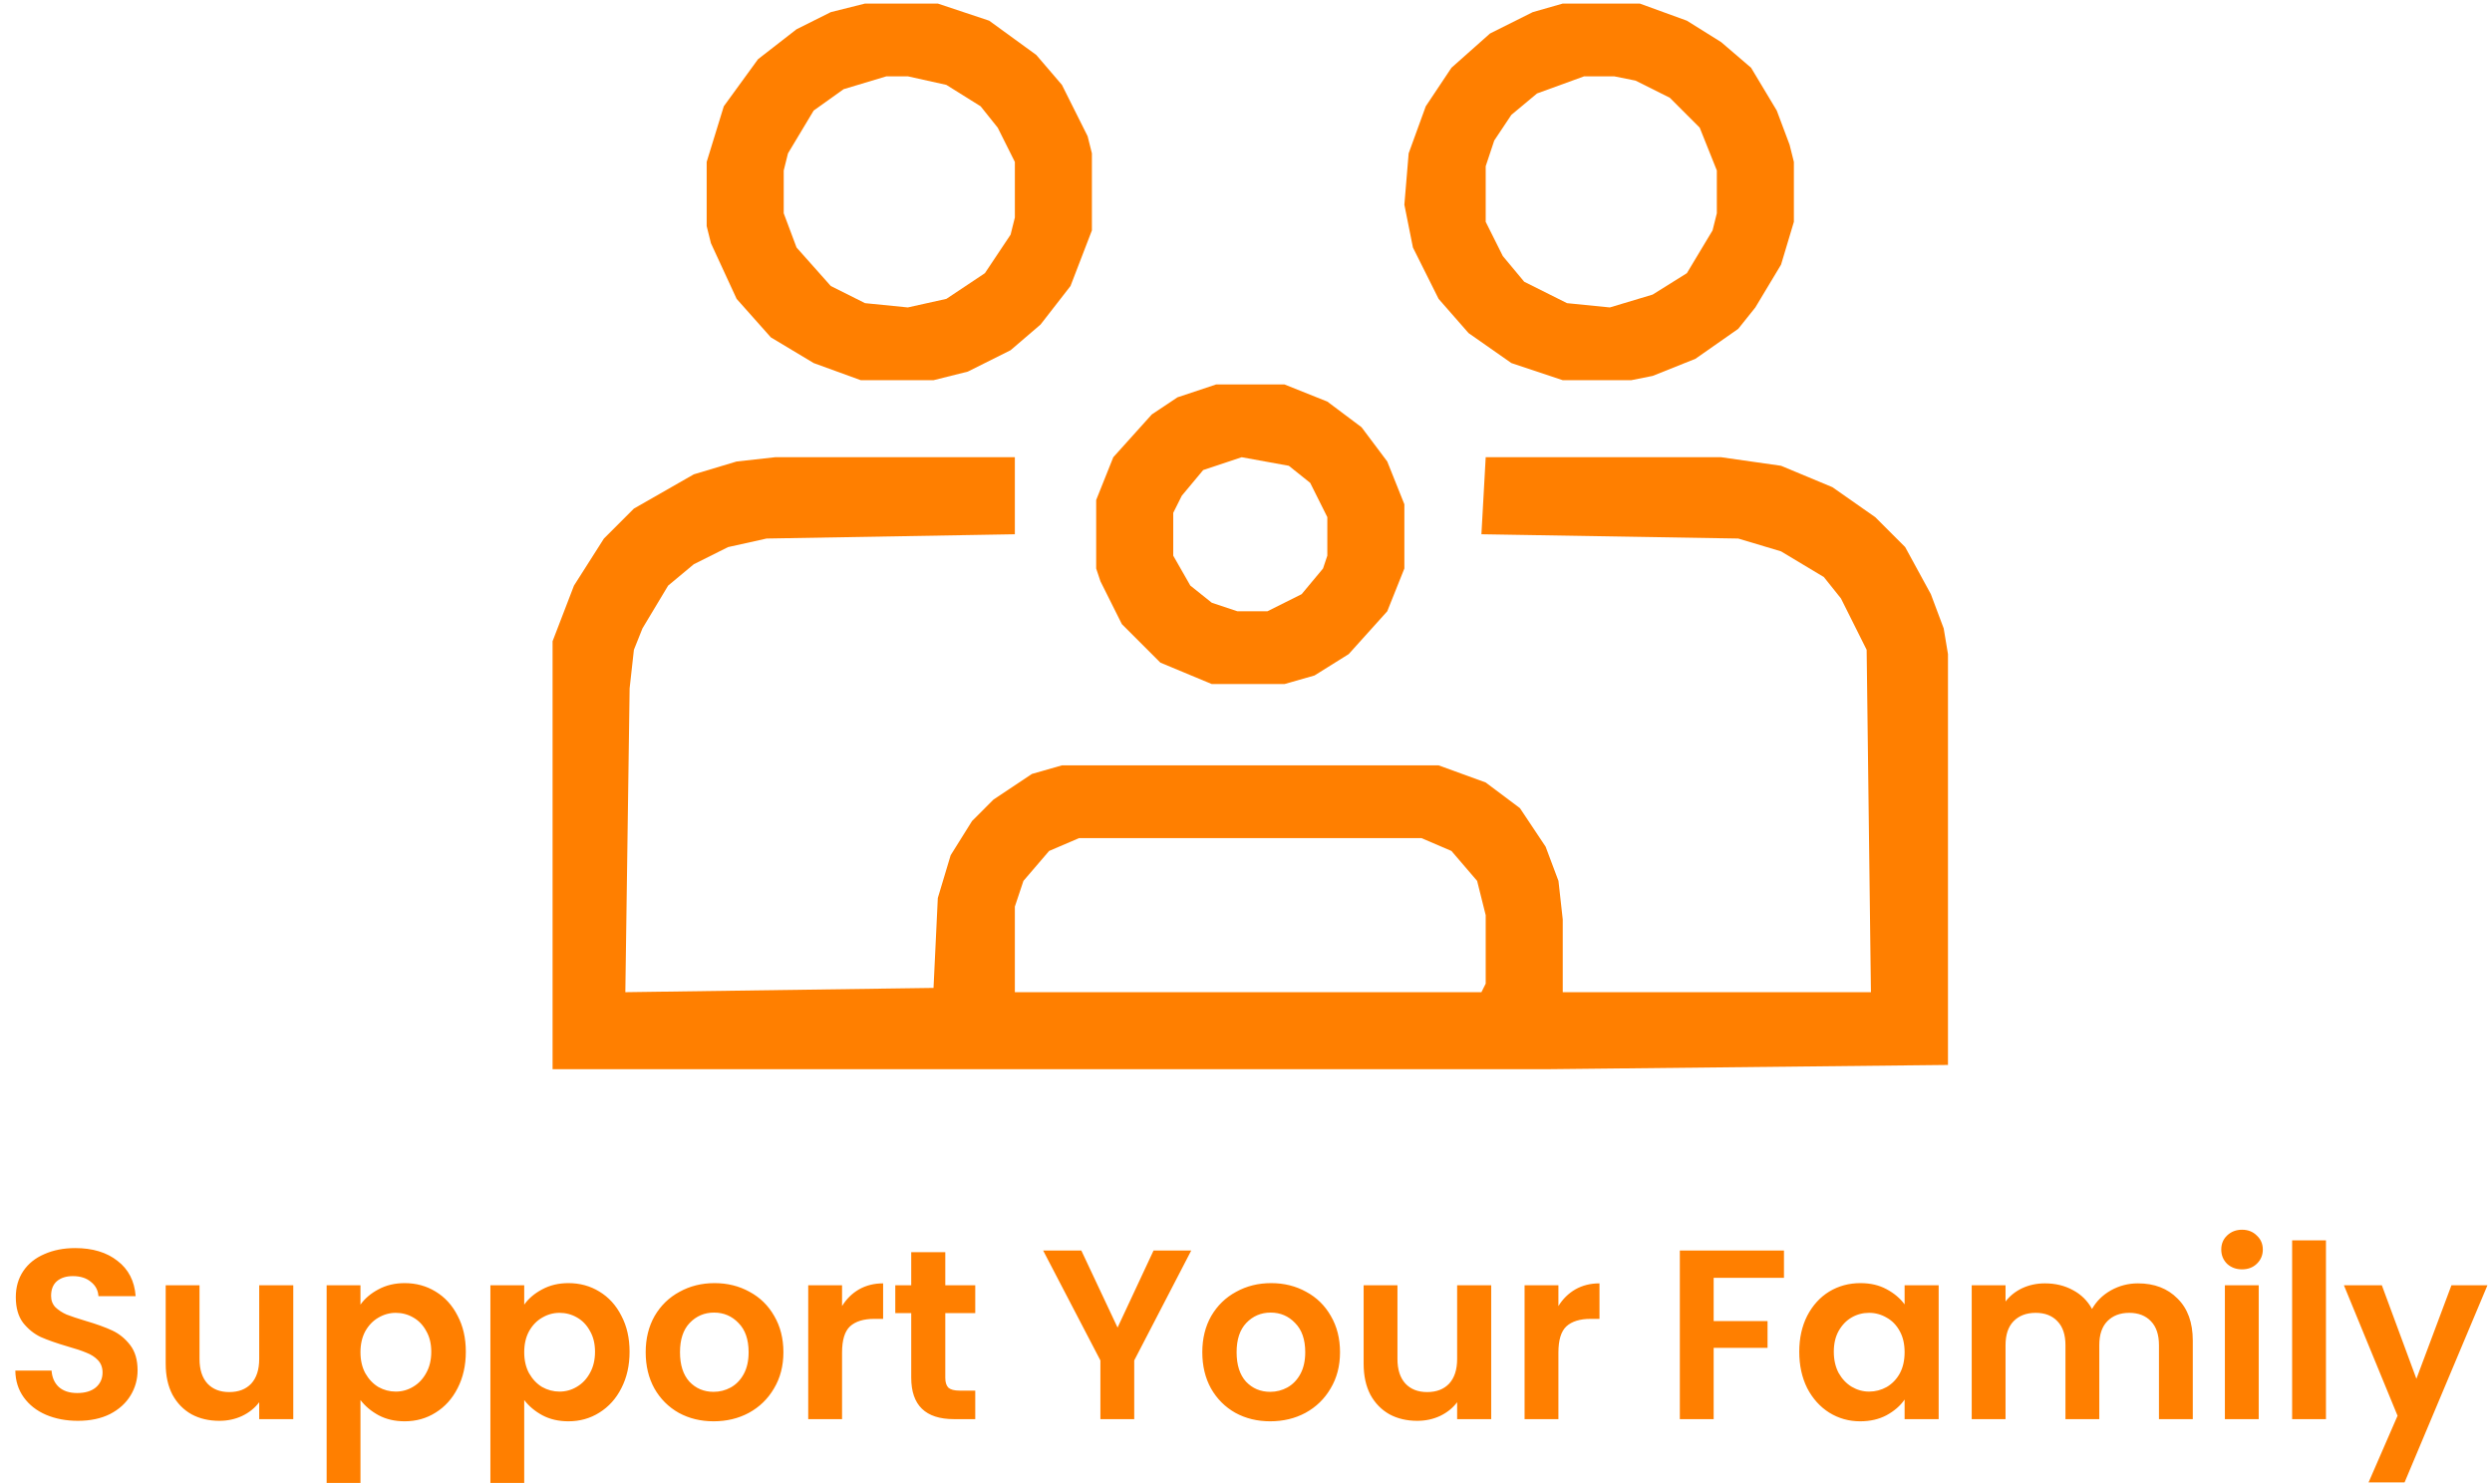 <svg width="230" height="137" viewBox="0 0 230 137" fill="none" xmlns="http://www.w3.org/2000/svg">
<path d="M7.19 131.156C6.105 131.156 5.123 130.97 4.246 130.598C3.384 130.227 2.7 129.691 2.195 128.993C1.689 128.294 1.429 127.469 1.414 126.517H4.759C4.804 127.157 5.027 127.662 5.428 128.034C5.845 128.406 6.409 128.591 7.123 128.591C7.852 128.591 8.424 128.42 8.84 128.078C9.256 127.722 9.465 127.261 9.465 126.696C9.465 126.235 9.323 125.856 9.041 125.559C8.758 125.261 8.402 125.031 7.97 124.867C7.554 124.689 6.974 124.496 6.231 124.287C5.22 123.99 4.395 123.7 3.756 123.418C3.131 123.12 2.589 122.682 2.128 122.102C1.682 121.507 1.459 120.719 1.459 119.738C1.459 118.817 1.689 118.014 2.15 117.33C2.611 116.646 3.258 116.126 4.09 115.769C4.923 115.397 5.874 115.211 6.945 115.211C8.55 115.211 9.851 115.605 10.847 116.393C11.858 117.166 12.416 118.252 12.52 119.649H9.085C9.056 119.114 8.825 118.675 8.394 118.333C7.978 117.977 7.42 117.798 6.722 117.798C6.112 117.798 5.622 117.954 5.25 118.266C4.893 118.579 4.715 119.032 4.715 119.627C4.715 120.043 4.848 120.392 5.116 120.675C5.399 120.942 5.74 121.165 6.142 121.344C6.558 121.507 7.138 121.701 7.881 121.924C8.892 122.221 9.717 122.518 10.357 122.816C10.996 123.113 11.546 123.559 12.007 124.154C12.468 124.748 12.698 125.529 12.698 126.495C12.698 127.328 12.482 128.101 12.051 128.814C11.62 129.528 10.988 130.1 10.156 130.531C9.323 130.948 8.335 131.156 7.19 131.156ZM27.068 118.646V131H23.923V129.439C23.522 129.974 22.994 130.398 22.34 130.71C21.701 131.007 21.002 131.156 20.244 131.156C19.277 131.156 18.423 130.955 17.679 130.554C16.936 130.137 16.349 129.535 15.918 128.747C15.501 127.945 15.293 126.993 15.293 125.893V118.646H18.415V125.447C18.415 126.428 18.66 127.186 19.151 127.722C19.642 128.242 20.311 128.502 21.158 128.502C22.02 128.502 22.697 128.242 23.187 127.722C23.678 127.186 23.923 126.428 23.923 125.447V118.646H27.068ZM33.27 120.43C33.671 119.865 34.221 119.396 34.92 119.025C35.634 118.638 36.444 118.445 37.351 118.445C38.406 118.445 39.358 118.705 40.205 119.225C41.068 119.746 41.744 120.489 42.235 121.455C42.74 122.407 42.993 123.514 42.993 124.778C42.993 126.042 42.74 127.164 42.235 128.145C41.744 129.112 41.068 129.862 40.205 130.398C39.358 130.933 38.406 131.2 37.351 131.2C36.444 131.2 35.641 131.015 34.943 130.643C34.259 130.271 33.701 129.803 33.27 129.238V136.887H30.148V118.646H33.27V120.43ZM39.804 124.778C39.804 124.035 39.648 123.395 39.336 122.86C39.038 122.31 38.637 121.894 38.131 121.611C37.641 121.329 37.106 121.188 36.526 121.188C35.961 121.188 35.426 121.336 34.92 121.634C34.43 121.916 34.028 122.332 33.716 122.883C33.419 123.433 33.27 124.079 33.27 124.823C33.27 125.566 33.419 126.213 33.716 126.763C34.028 127.313 34.43 127.737 34.92 128.034C35.426 128.316 35.961 128.458 36.526 128.458C37.106 128.458 37.641 128.309 38.131 128.012C38.637 127.714 39.038 127.291 39.336 126.74C39.648 126.19 39.804 125.536 39.804 124.778ZM48.383 120.43C48.785 119.865 49.335 119.396 50.034 119.025C50.747 118.638 51.557 118.445 52.464 118.445C53.52 118.445 54.471 118.705 55.319 119.225C56.181 119.746 56.858 120.489 57.348 121.455C57.853 122.407 58.106 123.514 58.106 124.778C58.106 126.042 57.853 127.164 57.348 128.145C56.858 129.112 56.181 129.862 55.319 130.398C54.471 130.933 53.52 131.2 52.464 131.2C51.557 131.2 50.755 131.015 50.056 130.643C49.372 130.271 48.815 129.803 48.383 129.238V136.887H45.261V118.646H48.383V120.43ZM54.917 124.778C54.917 124.035 54.761 123.395 54.449 122.86C54.152 122.31 53.75 121.894 53.245 121.611C52.754 121.329 52.219 121.188 51.639 121.188C51.074 121.188 50.539 121.336 50.034 121.634C49.543 121.916 49.142 122.332 48.83 122.883C48.532 123.433 48.383 124.079 48.383 124.823C48.383 125.566 48.532 126.213 48.83 126.763C49.142 127.313 49.543 127.737 50.034 128.034C50.539 128.316 51.074 128.458 51.639 128.458C52.219 128.458 52.754 128.309 53.245 128.012C53.75 127.714 54.152 127.291 54.449 126.74C54.761 126.19 54.917 125.536 54.917 124.778ZM65.861 131.2C64.671 131.2 63.601 130.94 62.65 130.42C61.698 129.885 60.947 129.134 60.397 128.168C59.862 127.201 59.594 126.086 59.594 124.823C59.594 123.559 59.87 122.444 60.419 121.478C60.984 120.511 61.75 119.768 62.716 119.248C63.683 118.712 64.761 118.445 65.95 118.445C67.139 118.445 68.217 118.712 69.183 119.248C70.15 119.768 70.908 120.511 71.458 121.478C72.023 122.444 72.305 123.559 72.305 124.823C72.305 126.086 72.016 127.201 71.436 128.168C70.871 129.134 70.098 129.885 69.117 130.42C68.15 130.94 67.065 131.2 65.861 131.2ZM65.861 128.48C66.426 128.48 66.953 128.346 67.444 128.078C67.95 127.796 68.351 127.38 68.648 126.83C68.946 126.28 69.094 125.611 69.094 124.823C69.094 123.648 68.782 122.749 68.158 122.124C67.548 121.485 66.797 121.165 65.905 121.165C65.013 121.165 64.263 121.485 63.653 122.124C63.058 122.749 62.761 123.648 62.761 124.823C62.761 125.997 63.051 126.904 63.631 127.543C64.225 128.168 64.969 128.48 65.861 128.48ZM77.718 120.563C78.119 119.909 78.639 119.396 79.278 119.025C79.933 118.653 80.676 118.467 81.508 118.467V121.745H80.683C79.702 121.745 78.959 121.976 78.453 122.437C77.963 122.897 77.718 123.7 77.718 124.845V131H74.596V118.646H77.718V120.563ZM87.246 121.21V127.186C87.246 127.603 87.343 127.907 87.536 128.101C87.744 128.279 88.086 128.368 88.562 128.368H90.011V131H88.049C85.418 131 84.102 129.721 84.102 127.164V121.21H82.63V118.646H84.102V115.59H87.246V118.646H90.011V121.21H87.246ZM109.947 115.434L104.684 125.581V131H101.562V125.581L96.277 115.434H99.801L103.146 122.548L106.468 115.434H109.947ZM117.233 131.2C116.044 131.2 114.974 130.94 114.022 130.42C113.071 129.885 112.32 129.134 111.77 128.168C111.235 127.201 110.967 126.086 110.967 124.823C110.967 123.559 111.242 122.444 111.792 121.478C112.357 120.511 113.123 119.768 114.089 119.248C115.056 118.712 116.133 118.445 117.323 118.445C118.512 118.445 119.59 118.712 120.556 119.248C121.523 119.768 122.281 120.511 122.831 121.478C123.396 122.444 123.678 123.559 123.678 124.823C123.678 126.086 123.388 127.201 122.808 128.168C122.244 129.134 121.47 129.885 120.489 130.42C119.523 130.94 118.438 131.2 117.233 131.2ZM117.233 128.48C117.798 128.48 118.326 128.346 118.817 128.078C119.322 127.796 119.724 127.38 120.021 126.83C120.318 126.28 120.467 125.611 120.467 124.823C120.467 123.648 120.155 122.749 119.53 122.124C118.921 121.485 118.17 121.165 117.278 121.165C116.386 121.165 115.635 121.485 115.026 122.124C114.431 122.749 114.134 123.648 114.134 124.823C114.134 125.997 114.424 126.904 115.003 127.543C115.598 128.168 116.341 128.48 117.233 128.48ZM137.631 118.646V131H134.487V129.439C134.085 129.974 133.558 130.398 132.904 130.71C132.264 131.007 131.566 131.156 130.807 131.156C129.841 131.156 128.986 130.955 128.243 130.554C127.5 130.137 126.912 129.535 126.481 128.747C126.065 127.945 125.857 126.993 125.857 125.893V118.646H128.979V125.447C128.979 126.428 129.224 127.186 129.715 127.722C130.205 128.242 130.874 128.502 131.722 128.502C132.584 128.502 133.26 128.242 133.751 127.722C134.242 127.186 134.487 126.428 134.487 125.447V118.646H137.631ZM143.834 120.563C144.235 119.909 144.755 119.396 145.395 119.025C146.049 118.653 146.792 118.467 147.625 118.467V121.745H146.799C145.818 121.745 145.075 121.976 144.569 122.437C144.079 122.897 143.834 123.7 143.834 124.845V131H140.712V118.646H143.834V120.563ZM164.652 115.434V117.954H158.163V121.946H163.136V124.421H158.163V131H155.041V115.434H164.652ZM166.063 124.778C166.063 123.529 166.309 122.422 166.799 121.455C167.305 120.489 167.981 119.746 168.829 119.225C169.691 118.705 170.65 118.445 171.705 118.445C172.627 118.445 173.43 118.631 174.114 119.002C174.812 119.374 175.37 119.842 175.786 120.407V118.646H178.93V131H175.786V129.193C175.385 129.773 174.827 130.256 174.114 130.643C173.415 131.015 172.605 131.2 171.683 131.2C170.642 131.2 169.691 130.933 168.829 130.398C167.981 129.862 167.305 129.112 166.799 128.145C166.309 127.164 166.063 126.042 166.063 124.778ZM175.786 124.823C175.786 124.064 175.637 123.418 175.34 122.883C175.043 122.332 174.641 121.916 174.136 121.634C173.63 121.336 173.088 121.188 172.508 121.188C171.928 121.188 171.393 121.329 170.902 121.611C170.412 121.894 170.01 122.31 169.698 122.86C169.401 123.395 169.252 124.035 169.252 124.778C169.252 125.521 169.401 126.176 169.698 126.74C170.01 127.291 170.412 127.714 170.902 128.012C171.408 128.309 171.943 128.458 172.508 128.458C173.088 128.458 173.63 128.316 174.136 128.034C174.641 127.737 175.043 127.32 175.34 126.785C175.637 126.235 175.786 125.581 175.786 124.823ZM197.322 118.467C198.838 118.467 200.057 118.935 200.979 119.872C201.916 120.794 202.384 122.087 202.384 123.752V131H199.262V124.176C199.262 123.21 199.017 122.474 198.526 121.968C198.036 121.448 197.367 121.188 196.519 121.188C195.672 121.188 194.995 121.448 194.49 121.968C193.999 122.474 193.754 123.21 193.754 124.176V131H190.632V124.176C190.632 123.21 190.387 122.474 189.896 121.968C189.406 121.448 188.737 121.188 187.889 121.188C187.027 121.188 186.343 121.448 185.838 121.968C185.347 122.474 185.102 123.21 185.102 124.176V131H181.98V118.646H185.102V120.14C185.503 119.619 186.016 119.21 186.64 118.913C187.28 118.616 187.978 118.467 188.737 118.467C189.703 118.467 190.565 118.675 191.323 119.092C192.082 119.493 192.669 120.073 193.085 120.831C193.486 120.117 194.066 119.545 194.824 119.114C195.597 118.683 196.43 118.467 197.322 118.467ZM206.93 117.174C206.38 117.174 205.919 117.003 205.547 116.661C205.191 116.304 205.012 115.865 205.012 115.345C205.012 114.825 205.191 114.394 205.547 114.052C205.919 113.695 206.38 113.517 206.93 113.517C207.48 113.517 207.934 113.695 208.29 114.052C208.662 114.394 208.848 114.825 208.848 115.345C208.848 115.865 208.662 116.304 208.29 116.661C207.934 117.003 207.48 117.174 206.93 117.174ZM208.469 118.646V131H205.347V118.646H208.469ZM214.675 114.498V131H211.553V114.498H214.675ZM229.579 118.646L221.93 136.842H218.607L221.283 130.688L216.333 118.646H219.834L223.023 127.276L226.256 118.646H229.579Z" fill="#FF7F00"/>
<path d="M71.542 42.206H93.666V49.317L70.753 49.712L67.197 50.502L64.036 52.083L61.666 54.058L59.295 58.008L58.506 59.984L58.111 63.539L57.716 91.589L86.16 91.194L86.555 82.897L87.741 78.947L89.716 75.786L91.691 73.811L95.246 71.441L98.012 70.65H132.777L137.123 72.231L140.284 74.601L142.654 78.157L143.839 81.317L144.234 84.873V91.589H172.678L172.283 59.984L169.913 55.243L168.333 53.268L164.383 50.897L160.431 49.712L136.728 49.317L137.123 42.206H158.851L164.383 42.996L169.122 44.971L173.073 47.737L175.839 50.502L178.209 54.848L179.394 58.008L179.789 60.379V98.305L142.654 98.7H51V59.194L52.975 54.058L55.74 49.712L58.506 46.947L64.036 43.786L67.987 42.601L71.542 42.206ZM99.591 77.367L96.827 78.552L94.457 81.317L93.666 83.688V91.589H136.728L137.123 90.799V84.478L136.332 81.317L133.962 78.552L131.198 77.367H99.591Z" fill="#FF7F00"/>
<path d="M79.839 0.329H86.556L91.297 1.91L95.642 5.07L98.012 7.836L100.383 12.576L100.778 14.156V21.268L98.802 26.403L96.037 29.959L93.272 32.329L89.32 34.305L86.161 35.095H79.445L75.098 33.514L71.148 31.144L67.987 27.589L65.617 22.453L65.223 20.872V14.947L66.803 9.811L69.962 5.465L73.518 2.7L76.679 1.12L79.839 0.329ZM81.814 7.045L77.864 8.231L75.098 10.206L72.728 14.156L72.334 15.737V19.687L73.518 22.848L76.679 26.403L79.839 27.984L83.79 28.379L87.345 27.589L90.901 25.218L93.272 21.663L93.667 20.082V14.947L92.086 11.786L90.506 9.811L87.345 7.836L83.79 7.045H81.814Z" fill="#FF7F00"/>
<path d="M144.234 0.329H151.345L155.691 1.91L158.851 3.885L161.617 6.255L163.987 10.206L165.172 13.366L165.567 14.947V20.477L164.383 24.428L162.011 28.379L160.431 30.354L156.481 33.119L152.531 34.7L150.555 35.095H144.234L139.493 33.514L135.543 30.749L132.776 27.589L130.407 22.848L129.617 18.897L130.012 14.156L131.592 9.811L133.962 6.255L137.518 3.095L141.468 1.12L144.234 0.329ZM146.209 7.045L141.864 8.626L139.493 10.601L137.912 12.971L137.123 15.342V20.477L138.703 23.638L140.678 26.008L144.629 27.984L148.58 28.379L152.531 27.194L155.691 25.218L158.061 21.268L158.456 19.687V15.737L156.876 11.786L154.111 9.021L150.95 7.441L148.975 7.045H146.209Z" fill="#FF7F00"/>
<path d="M112.235 35.49H118.555L122.506 37.07L125.666 39.44L128.037 42.601L129.617 46.551V52.477L128.037 56.428L124.481 60.379L121.321 62.354L118.555 63.144H111.84L107.099 61.169L103.543 57.613L101.568 53.663L101.172 52.477V46.156L102.752 42.206L106.308 38.255L108.679 36.675L112.235 35.49ZM114.604 42.206L111.049 43.391L109.074 45.761L108.284 47.342V51.292L109.863 54.058L111.84 55.638L114.21 56.428H116.976L120.135 54.848L122.11 52.477L122.506 51.292V47.737L120.926 44.576L118.951 42.996L114.604 42.206Z" fill="#FF7F00"/>
</svg>
